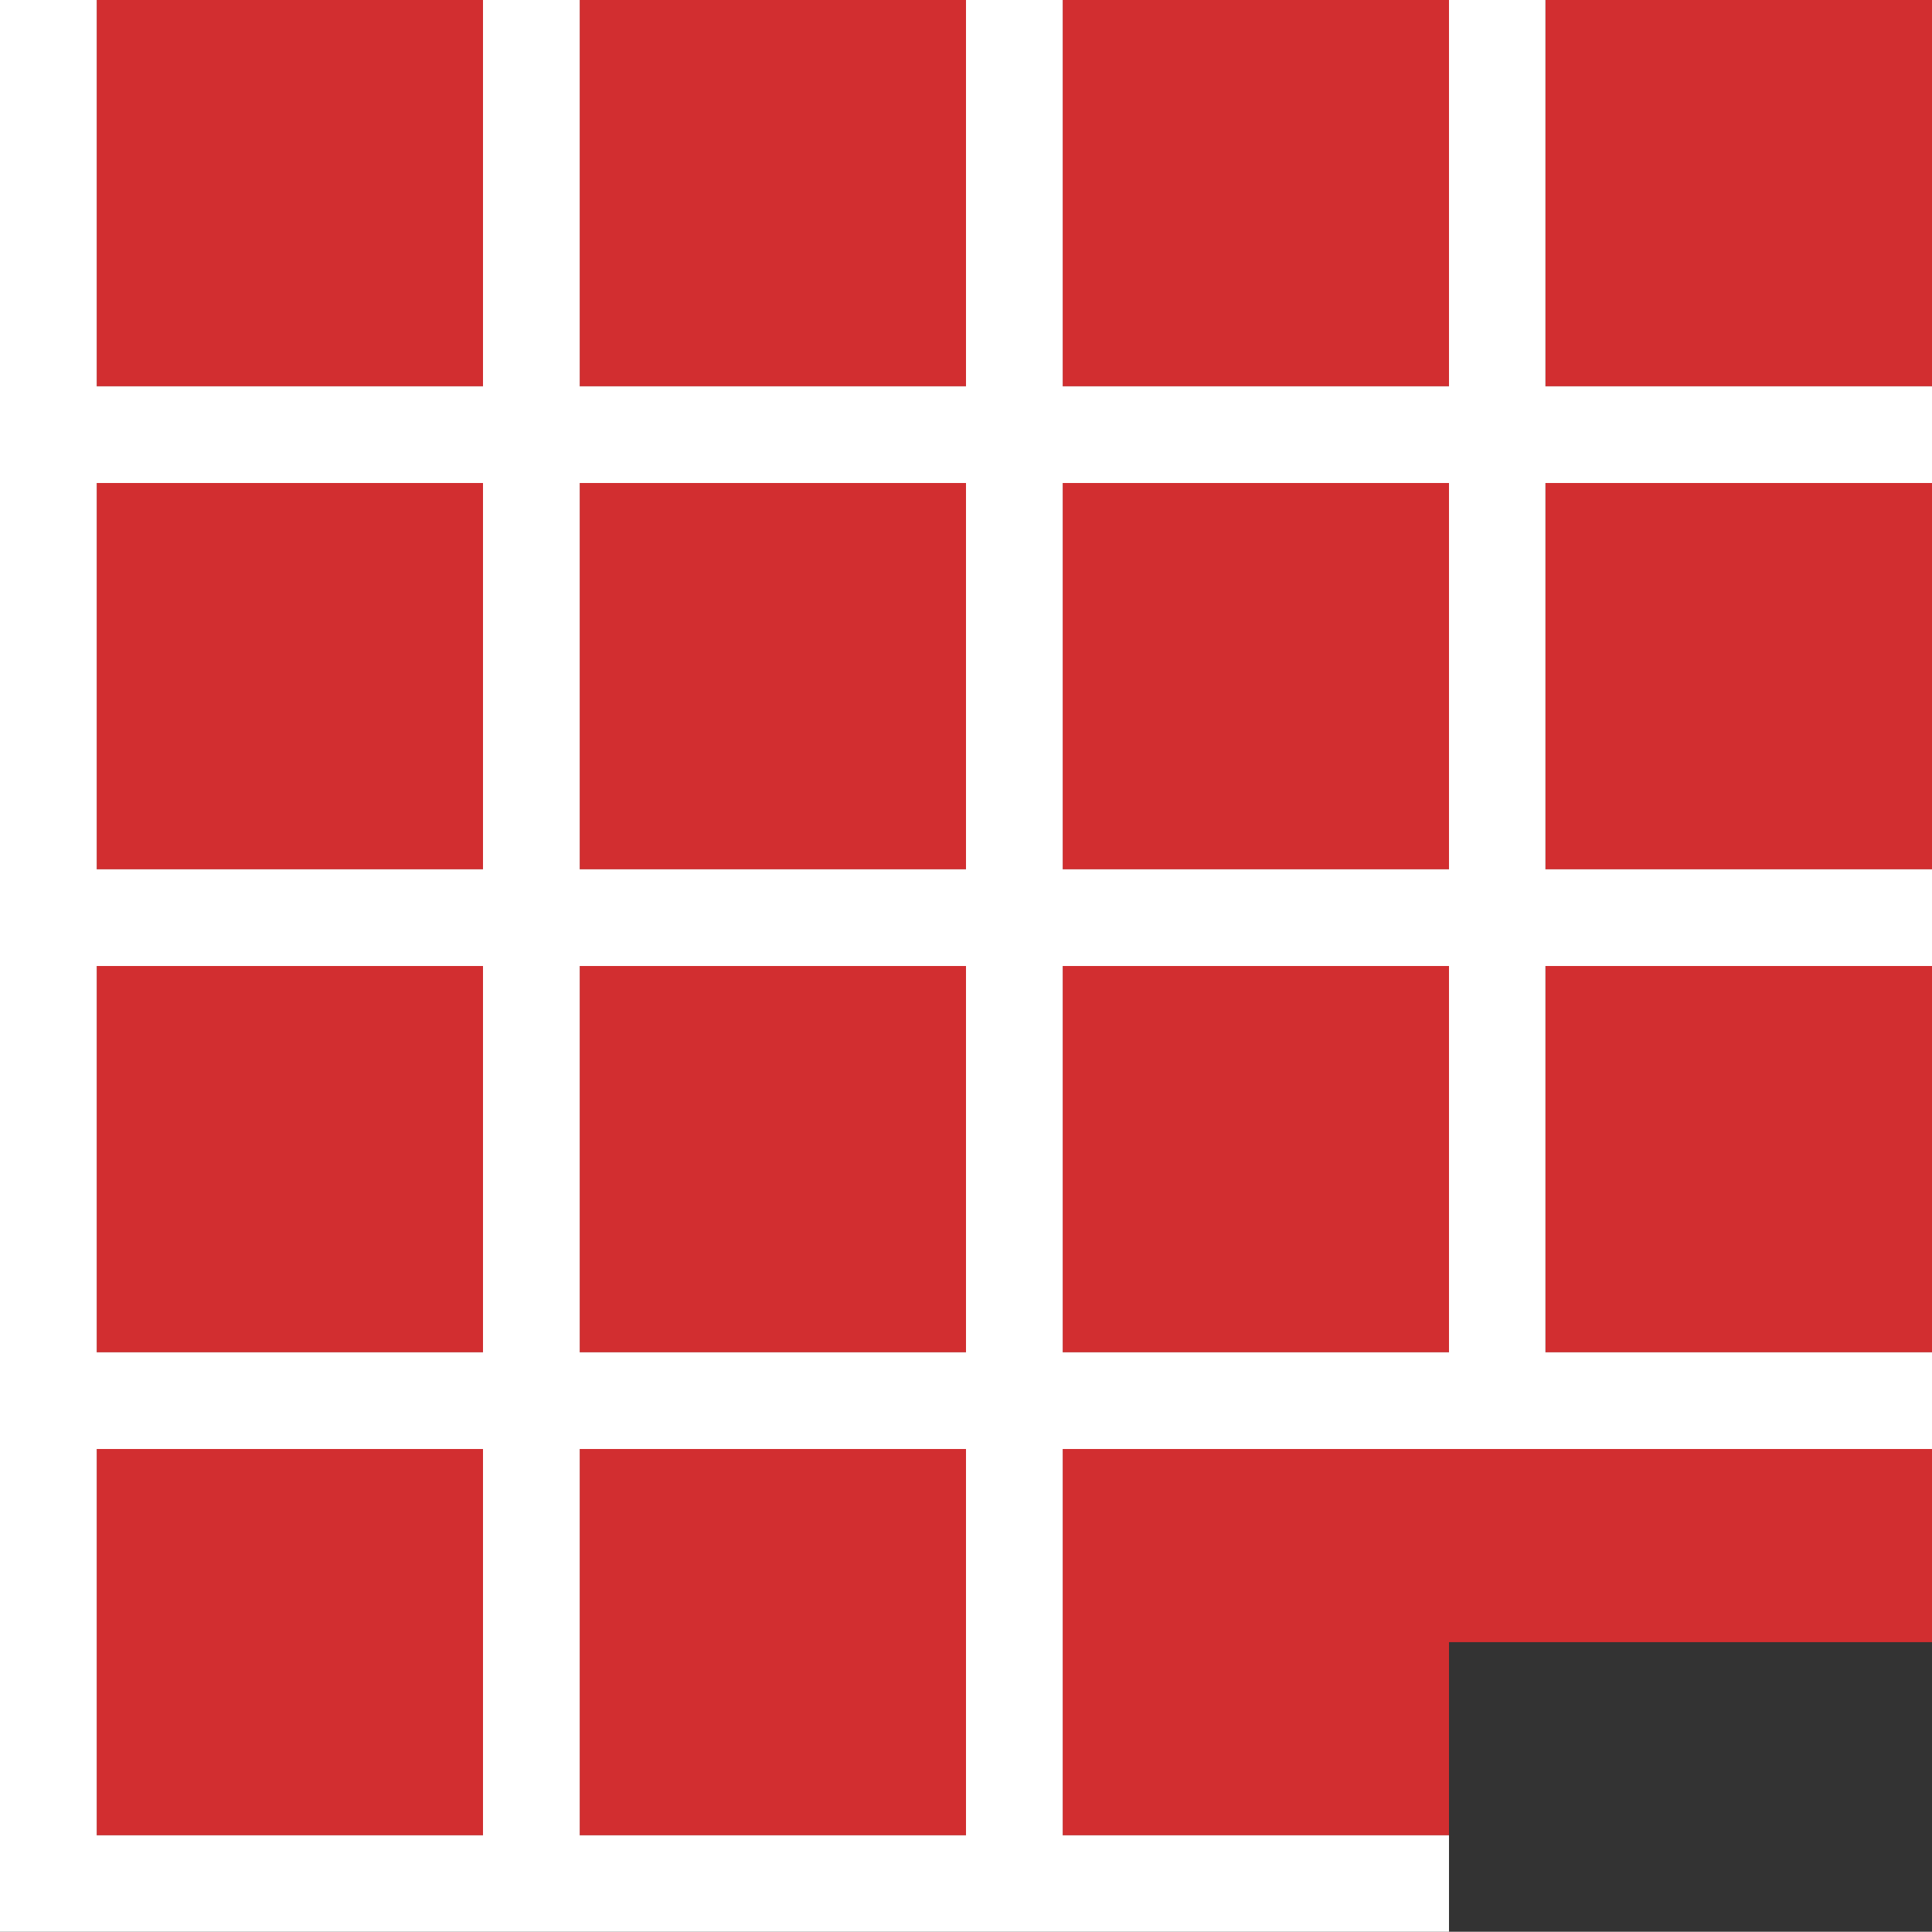 <?xml version="1.0" encoding="UTF-8"?><svg id="Layer_2" xmlns="http://www.w3.org/2000/svg" viewBox="0 0 70.52 70.51"><rect x="0" y="0" width="70.52" height="70.51" fill="#333333" stroke="none"/><defs><style>.cls-1{fill:#fff;}.cls-2{fill:#d22e30;}</style></defs><g id="pixel"><polygon class="cls-2" points="63.47 52.89 59.94 52.89 56.41 52.89 52.89 52.89 49.36 52.89 45.84 52.89 42.31 52.89 38.79 52.89 38.79 56.41 38.79 59.94 38.79 63.46 38.79 66.99 42.31 66.99 45.84 66.99 49.36 66.99 52.89 66.99 52.89 63.46 52.89 59.94 56.41 59.94 59.94 59.94 63.47 59.94 66.99 59.94 70.52 59.94 70.52 56.41 70.52 52.89 66.99 52.89 63.47 52.89"/><polygon class="cls-2" points="63.47 35.26 59.94 35.26 56.41 35.26 56.41 38.78 56.41 42.31 56.41 45.83 56.41 49.36 59.94 49.36 63.47 49.36 66.99 49.36 70.52 49.36 70.52 45.83 70.52 42.31 70.52 38.78 70.52 35.26 66.99 35.26 63.47 35.26"/><polygon class="cls-2" points="63.47 17.63 59.94 17.63 56.41 17.63 56.41 21.15 56.41 24.68 56.41 28.21 56.41 31.73 59.94 31.73 63.47 31.73 66.99 31.73 70.52 31.73 70.52 28.21 70.52 24.68 70.52 21.15 70.52 17.63 66.99 17.63 63.47 17.63"/><polygon class="cls-2" points="45.84 49.36 49.36 49.36 52.89 49.36 52.89 45.83 52.89 42.31 52.89 38.78 52.89 35.26 49.36 35.26 45.84 35.26 42.31 35.26 38.79 35.26 38.79 38.78 38.79 42.31 38.79 45.83 38.79 49.36 42.31 49.36 45.84 49.36"/><polygon class="cls-2" points="45.84 31.73 49.36 31.73 52.89 31.73 52.89 28.21 52.89 24.68 52.89 21.15 52.89 17.63 49.36 17.63 45.84 17.63 42.31 17.63 38.79 17.63 38.79 21.15 38.79 24.68 38.79 28.21 38.79 31.73 42.31 31.73 45.84 31.73"/><polygon class="cls-2" points="66.99 0 63.47 0 59.94 0 56.41 0 56.41 3.53 56.41 7.05 56.41 10.58 56.41 14.1 59.94 14.1 63.47 14.1 66.99 14.1 70.52 14.1 70.52 10.58 70.52 7.05 70.52 3.53 70.52 0 66.99 0"/><polygon class="cls-2" points="45.84 14.1 49.36 14.1 52.89 14.1 52.89 10.58 52.89 7.05 52.89 3.53 52.89 0 49.36 0 45.84 0 42.31 0 38.79 0 38.79 3.53 38.79 7.05 38.79 10.58 38.79 14.1 42.31 14.1 45.84 14.1"/><polygon class="cls-2" points="28.21 52.89 24.68 52.89 21.16 52.89 21.16 56.41 21.16 59.94 21.16 63.46 21.16 66.99 24.68 66.99 28.21 66.99 31.73 66.99 35.26 66.99 35.26 63.46 35.26 59.94 35.26 56.41 35.26 52.89 31.73 52.89 28.21 52.89"/><polygon class="cls-2" points="28.21 35.26 24.68 35.26 21.16 35.26 21.16 38.78 21.16 42.31 21.16 45.83 21.16 49.36 24.68 49.36 28.21 49.36 31.73 49.36 35.26 49.36 35.26 45.83 35.26 42.31 35.26 38.78 35.26 35.26 31.73 35.26 28.21 35.26"/><polygon class="cls-2" points="28.21 17.63 24.68 17.63 21.16 17.63 21.16 21.15 21.16 24.68 21.16 28.21 21.16 31.73 24.68 31.73 28.21 31.73 31.73 31.73 35.26 31.73 35.26 28.21 35.26 24.68 35.26 21.15 35.26 17.63 31.73 17.63 28.21 17.63"/><polygon class="cls-2" points="28.21 0 24.68 0 21.16 0 21.16 3.53 21.16 7.05 21.16 10.58 21.16 14.1 24.68 14.1 28.21 14.1 31.73 14.1 35.26 14.1 35.26 10.58 35.26 7.05 35.26 3.53 35.26 0 31.73 0 28.21 0"/><polygon class="cls-2" points="10.58 52.89 7.05 52.89 3.53 52.89 3.53 56.41 3.53 59.94 3.53 63.46 3.53 66.99 7.05 66.99 10.58 66.99 14.11 66.99 17.63 66.99 17.63 63.46 17.63 59.94 17.63 56.41 17.63 52.89 14.11 52.89 10.58 52.89"/><polygon class="cls-2" points="10.58 35.26 7.05 35.26 3.53 35.26 3.53 38.78 3.53 42.31 3.53 45.83 3.53 49.36 7.05 49.36 10.58 49.36 14.11 49.36 17.63 49.36 17.63 45.83 17.63 42.31 17.63 38.78 17.63 35.26 14.11 35.26 10.58 35.26"/><polygon class="cls-2" points="10.58 17.63 7.05 17.63 3.53 17.63 3.53 21.15 3.53 24.68 3.53 28.21 3.53 31.73 7.05 31.73 10.58 31.73 14.11 31.73 17.63 31.73 17.63 28.21 17.63 24.68 17.63 21.15 17.63 17.63 14.11 17.63 10.58 17.63"/><polygon class="cls-2" points="10.58 0 7.05 0 3.53 0 3.53 3.53 3.53 7.05 3.53 10.58 3.53 14.1 7.05 14.1 10.58 14.1 14.11 14.1 17.63 14.1 17.63 10.58 17.63 7.05 17.63 3.53 17.63 0 14.11 0 10.58 0"/><path class="cls-1" d="m56.41,24.68v-7.05h14.11v-3.53h-14.11V0h-3.52v14.1h-14.1V0h-3.53v14.1h-14.1V0h-3.53v14.1H3.53V0H0v70.51h52.89v-3.52h-14.1v-14.1h31.73v-3.53h-14.11v-14.1h14.11v-3.53h-14.11v-7.05Zm-38.78,31.73v10.58H3.53v-14.1h14.1v3.52Zm0-17.63v10.58H3.53v-14.1h14.1v3.52Zm0-21.15v14.1H3.53v-14.1h14.1Zm17.63,38.78v10.58h-14.1v-14.1h14.1v3.52Zm0-17.63v10.58h-14.1v-14.1h14.1v3.52Zm0-21.15v14.1h-14.1v-14.1h14.1Zm17.63,21.15v10.58h-14.1v-14.1h14.1v3.52Zm0-21.15v14.1h-14.1v-14.1h14.1Z"/></g></svg>
